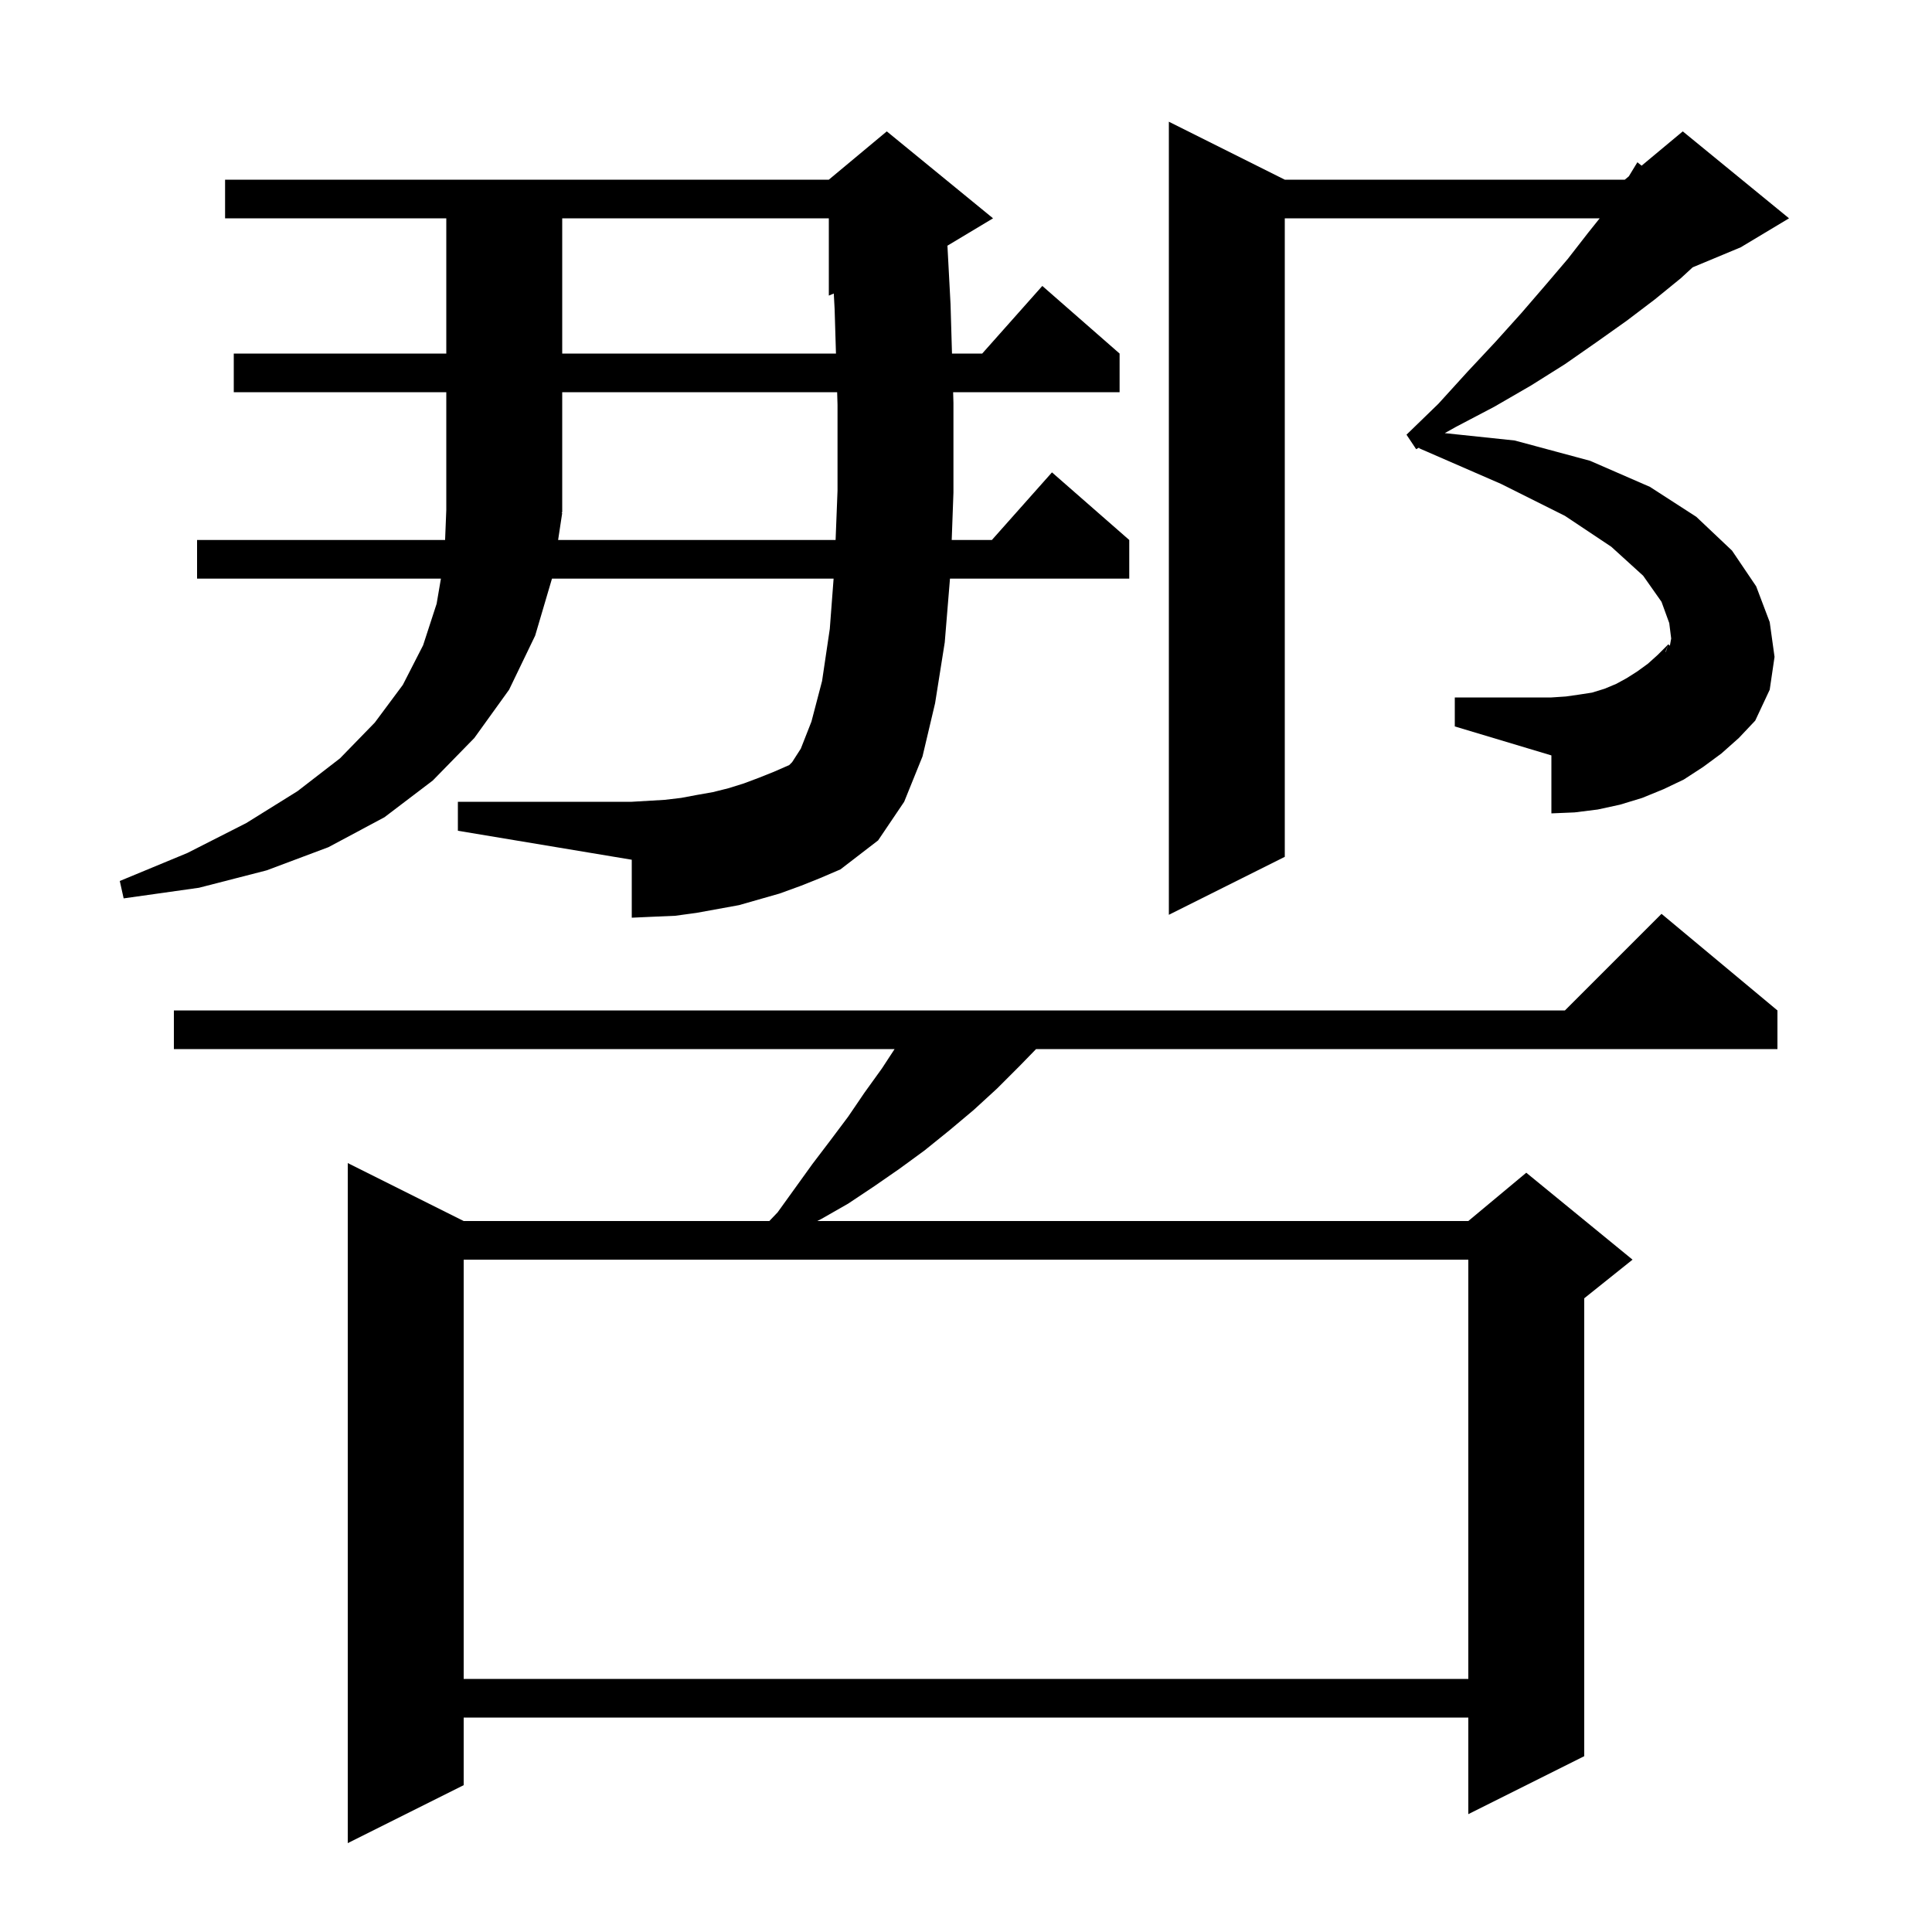 <svg xmlns="http://www.w3.org/2000/svg" xmlns:xlink="http://www.w3.org/1999/xlink" version="1.1" baseProfile="full" viewBox="0 0 200 200" width="200" height="200"><g fill="currentColor"><path d="M 184.0 104.6 L 184.0 108.6 L 107.254 108.6 L 105.6 110.3 L 103.2 112.7 L 100.8 114.9 L 98.3 117.0 L 95.7 119.1 L 93.1 121.0 L 90.5 122.8 L 87.8 124.6 L 85.0 126.2 L 84.6 126.4 L 152.0 126.4 L 158.0 121.4 L 169.0 130.4 L 164.0 134.4 L 164.0 181.8 L 152.0 187.8 L 152.0 177.8 L 48.0 177.8 L 48.0 184.8 L 36.0 190.8 L 36.0 120.4 L 48.0 126.4 L 79.641 126.4 L 80.5 125.5 L 84.1 120.5 L 86.0 118.0 L 87.8 115.6 L 89.5 113.1 L 91.3 110.6 L 92.608 108.6 L 18.0 108.6 L 18.0 104.6 L 162.0 104.6 L 172.0 94.6 Z M 48.0 130.4 L 48.0 173.8 L 152.0 173.8 L 152.0 130.4 Z M 133.0 18.6 L 168.2 18.6 L 168.615 18.254 L 169.5 16.8 L 169.939 17.151 L 174.2 13.6 L 185.2 22.6 L 180.2 25.6 L 175.225 27.673 L 174.0 28.8 L 171.3 31.0 L 168.4 33.2 L 165.3 35.4 L 162.0 37.7 L 158.5 39.9 L 154.7 42.1 L 150.7 44.2 L 149.562 44.838 L 156.8 45.6 L 164.6 47.7 L 170.8 50.4 L 175.6 53.5 L 179.3 57.0 L 181.8 60.7 L 183.2 64.4 L 183.7 68.0 L 183.2 71.4 L 181.7 74.6 L 172.865 66.845 L 173.0 66.1 L 172.8 64.5 L 172.0 62.3 L 170.1 59.6 L 166.8 56.6 L 162.0 53.4 L 155.4 50.1 L 146.9 46.4 L 146.917 46.322 L 146.6 46.5 L 145.6 45.0 L 148.9 41.8 L 151.9 38.5 L 154.8 35.4 L 157.5 32.4 L 160.0 29.5 L 162.3 26.8 L 164.4 24.1 L 165.6 22.6 L 133.0 22.6 L 133.0 88.7 L 121.0 94.7 L 121.0 12.6 Z M 82.9 91.7 L 80.7 92.5 L 76.5 93.7 L 72.1 94.5 L 69.9 94.8 L 67.6 94.9 L 65.4 95.0 L 65.4 89.0 L 47.4 86.0 L 47.4 83.0 L 65.4 83.0 L 68.8 82.8 L 70.5 82.6 L 72.1 82.3 L 73.8 82.0 L 75.4 81.6 L 77.0 81.1 L 78.6 80.5 L 80.1 79.9 L 81.7 79.2 L 82.0 78.9 L 82.9 77.5 L 84.0 74.7 L 85.1 70.5 L 85.9 65.1 L 86.294 59.9 L 57.141 59.9 L 55.4 65.8 L 52.7 71.4 L 49.1 76.4 L 44.8 80.8 L 39.8 84.6 L 34.0 87.7 L 27.6 90.1 L 20.6 91.9 L 12.8 93.0 L 12.4 91.2 L 19.4 88.3 L 25.5 85.2 L 30.8 81.9 L 35.2 78.5 L 38.8 74.8 L 41.7 70.9 L 43.8 66.8 L 45.2 62.5 L 45.643 59.9 L 20.4 59.9 L 20.4 55.9 L 46.076 55.9 L 46.2 52.8 L 46.2 40.6 L 24.2 40.6 L 24.2 36.6 L 46.2 36.6 L 46.2 22.6 L 23.3 22.6 L 23.3 18.6 L 85.8 18.6 L 91.8 13.6 L 102.8 22.6 L 98.078 25.433 L 98.4 31.5 L 98.55 36.6 L 101.678 36.6 L 107.9 29.6 L 115.9 36.6 L 115.9 40.6 L 98.668 40.6 L 98.7 41.7 L 98.7 51.0 L 98.521 55.9 L 102.678 55.9 L 108.9 48.9 L 116.9 55.9 L 116.9 59.9 L 98.342 59.9 L 97.8 66.5 L 96.8 72.8 L 95.5 78.3 L 93.6 83.0 L 90.9 87.0 L 87.0 90.0 L 84.9 90.9 Z M 150.6 72.2 L 160.6 72.2 L 162.1 72.1 L 163.5 71.9 L 164.8 71.7 L 166.1 71.3 L 167.3 70.8 L 168.4 70.2 L 169.5 69.5 L 170.6 68.7 L 171.6 67.8 L 172.7 66.7 L 172.4 67.5 L 172.452 67.461 L 172.7 66.7 L 172.865 66.845 L 181.7 74.6 L 180.0 76.4 L 178.2 78.0 L 176.3 79.4 L 174.3 80.7 L 172.2 81.7 L 170.0 82.6 L 167.7 83.3 L 165.4 83.8 L 163.0 84.1 L 160.6 84.2 L 160.6 78.2 L 150.6 75.2 Z M 58.2 53.1 L 57.776 55.9 L 86.501 55.9 L 86.7 50.8 L 86.7 41.9 L 86.661 40.6 L 58.2 40.6 L 58.2 53.0 L 58.134 53.098 Z M 58.2 22.6 L 58.2 36.6 L 86.539 36.6 L 86.4 32.0 L 86.313 30.386 L 85.8 30.6 L 85.8 22.6 Z "/></g></svg>